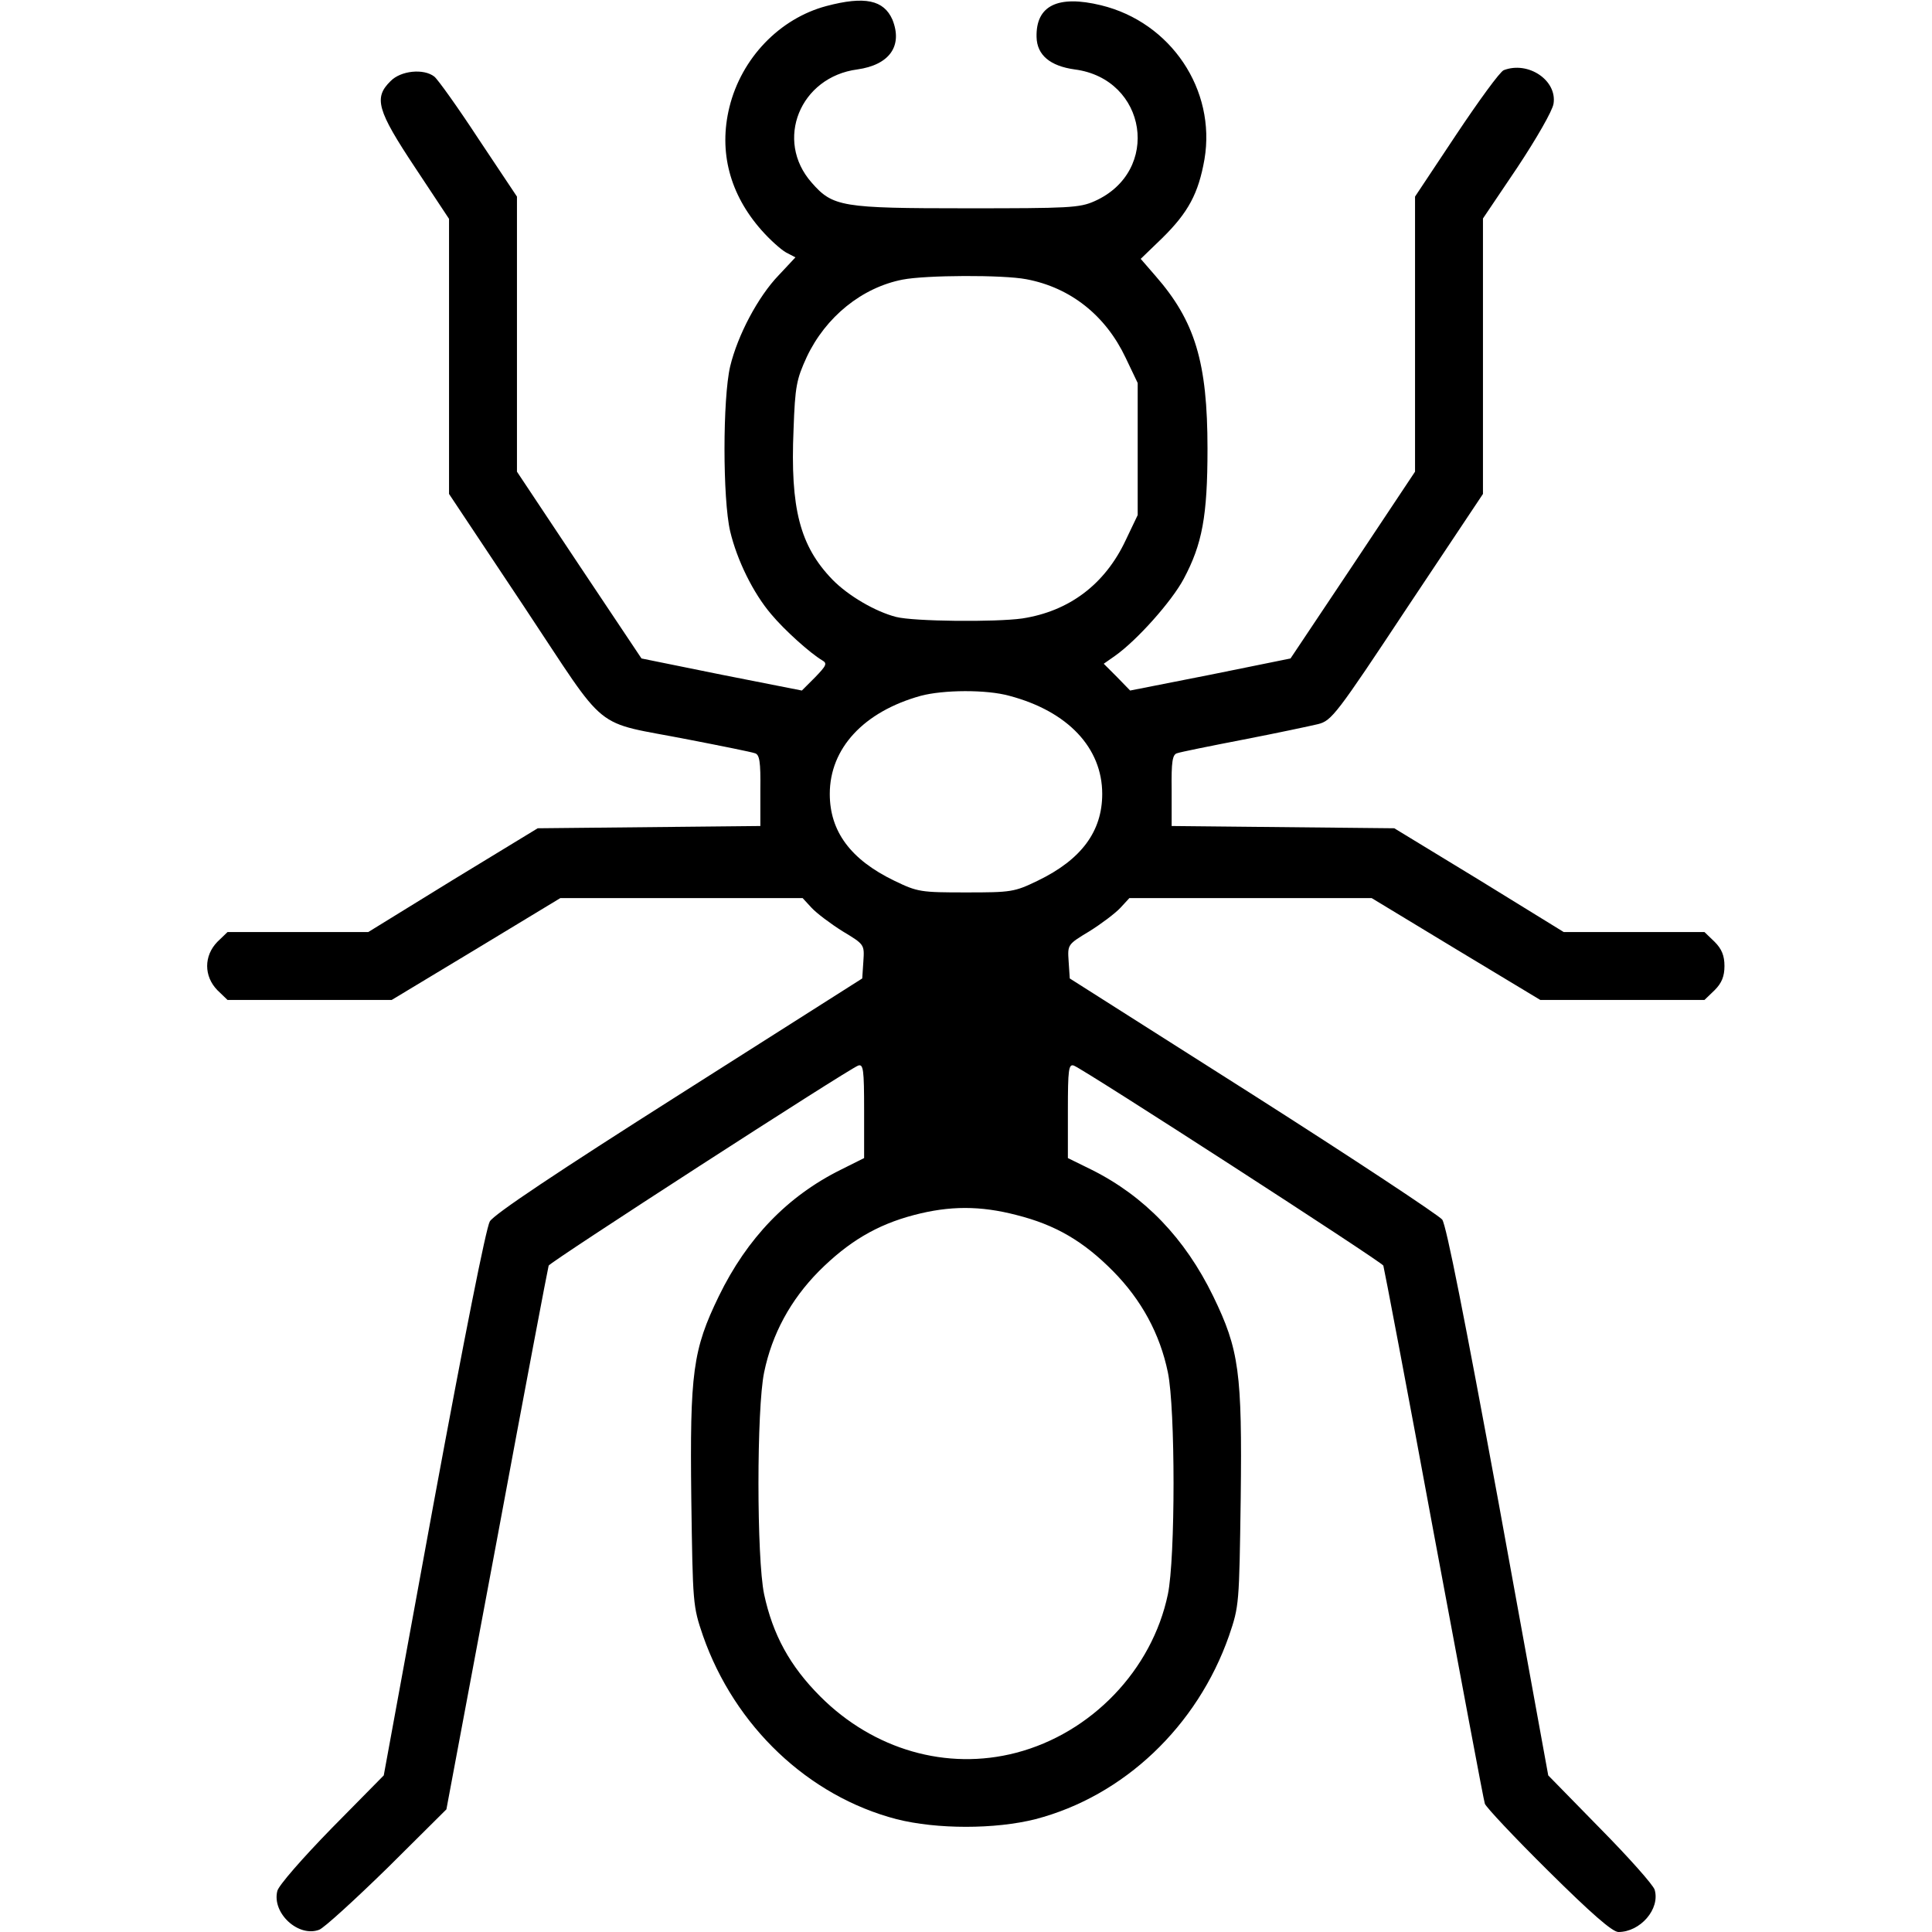 <?xml version="1.0" standalone="no"?>
<!DOCTYPE svg PUBLIC "-//W3C//DTD SVG 20010904//EN"
 "http://www.w3.org/TR/2001/REC-SVG-20010904/DTD/svg10.dtd">
<svg version="1.0" xmlns="http://www.w3.org/2000/svg"
 width="512pt" height="512pt" viewBox="0 0 512 512"
 preserveAspectRatio="xMidYMid meet">

<g transform="translate(0,512) scale(0.1,-0.1)"
fill="#000000" stroke="none">
<path d="M2190 5104 c-124 -33 -225 -138 -257 -268 -29 -118 1 -231 85 -326
22 -25 51 -51 65 -59 l25 -13 -44 -47 c-55 -57 -109 -159 -129 -242 -20 -86
-20 -351 0 -437 18 -76 61 -164 109 -220 35 -42 103 -103 135 -122 14 -8 11
-14 -19 -45 l-35 -35 -213 42 -212 43 -165 247 -165 248 0 364 0 365 -102 153
c-55 84 -108 158 -117 165 -28 22 -89 16 -116 -12 -45 -44 -36 -77 65 -229
l90 -136 0 -365 0 -364 199 -299 c228 -343 176 -301 436 -352 88 -17 167 -33
175 -36 13 -3 16 -22 15 -98 l0 -95 -295 -3 -295 -3 -225 -137 -224 -138 -187
0 -186 0 -27 -26 c-36 -37 -36 -91 0 -128 l27 -26 217 0 218 0 224 135 223
135 321 0 321 0 24 -26 c13 -14 50 -42 82 -62 58 -35 58 -35 55 -80 l-3 -45
-485 -308 c-323 -205 -491 -317 -502 -336 -10 -18 -66 -299 -149 -748 l-132
-720 -138 -140 c-78 -80 -140 -151 -144 -166 -15 -59 56 -124 111 -103 13 5
94 79 181 164 l156 155 134 715 c73 393 135 720 137 726 4 10 790 518 820 530
14 5 16 -10 16 -119 l0 -126 -62 -31 c-141 -70 -248 -181 -323 -335 -69 -142
-77 -202 -73 -537 4 -279 4 -284 31 -363 84 -240 279 -425 513 -486 107 -27
261 -27 368 0 234 61 429 246 513 486 27 79 27 84 31 363 4 335 -4 395 -73
537 -75 154 -182 265 -322 335 l-63 31 0 126 c0 109 2 124 16 119 30 -12 816
-520 820 -530 2 -6 63 -326 134 -711 72 -385 132 -707 135 -715 3 -9 78 -89
168 -178 113 -112 170 -162 186 -162 58 0 111 61 96 112 -4 13 -69 86 -145
163 l-137 140 -132 725 c-89 483 -138 733 -149 748 -10 12 -235 161 -502 331
l-485 308 -3 45 c-3 45 -3 45 55 80 32 20 69 48 82 62 l24 26 321 0 321 0 223
-135 224 -135 218 0 217 0 27 26 c19 19 26 37 26 64 0 27 -7 45 -26 64 l-27
26 -186 0 -187 0 -224 138 -225 137 -295 3 -295 3 0 95 c-1 76 2 95 15 98 8 3
87 19 175 36 88 17 177 36 198 41 36 9 49 26 237 310 l200 300 0 365 0 365 91
135 c51 77 93 150 96 169 10 62 -67 114 -132 89 -10 -4 -66 -81 -126 -171
l-109 -164 0 -365 0 -364 -165 -248 -165 -247 -212 -43 -213 -42 -35 36 -35
35 30 21 c58 41 150 144 182 204 49 92 63 166 63 345 0 229 -33 338 -138 458
l-39 45 57 55 c69 68 96 118 112 209 31 184 -89 363 -274 408 -115 28 -173 -1
-171 -84 1 -48 36 -77 101 -86 192 -25 230 -270 53 -349 -40 -18 -68 -19 -340
-19 -331 0 -354 4 -410 68 -99 112 -31 280 121 300 85 12 121 62 93 132 -23
52 -73 63 -175 36z m530 -724 c117 -22 210 -96 263 -208 l32 -67 0 -175 0
-175 -32 -67 c-55 -117 -150 -188 -274 -207 -71 -10 -287 -8 -334 4 -55 14
-127 56 -169 99 -86 89 -112 188 -103 398 4 115 8 133 35 192 50 106 146 184
254 205 61 12 266 13 328 1z m-45 -1104 c155 -41 246 -138 246 -260 0 -99 -55
-174 -171 -230 -62 -30 -70 -31 -190 -31 -120 0 -128 1 -190 31 -116 56 -171
131 -171 230 0 121 90 218 241 260 60 16 174 17 235 0z m19 -1376 c103 -26
177 -69 256 -149 75 -76 124 -166 145 -268 20 -96 20 -492 0 -588 -42 -201
-203 -368 -402 -420 -184 -48 -378 8 -519 149 -81 81 -126 164 -149 271 -20
96 -20 492 0 588 21 102 70 192 145 268 78 78 153 123 252 149 95 25 176 25
272 0z"/>
</g>
</svg>

